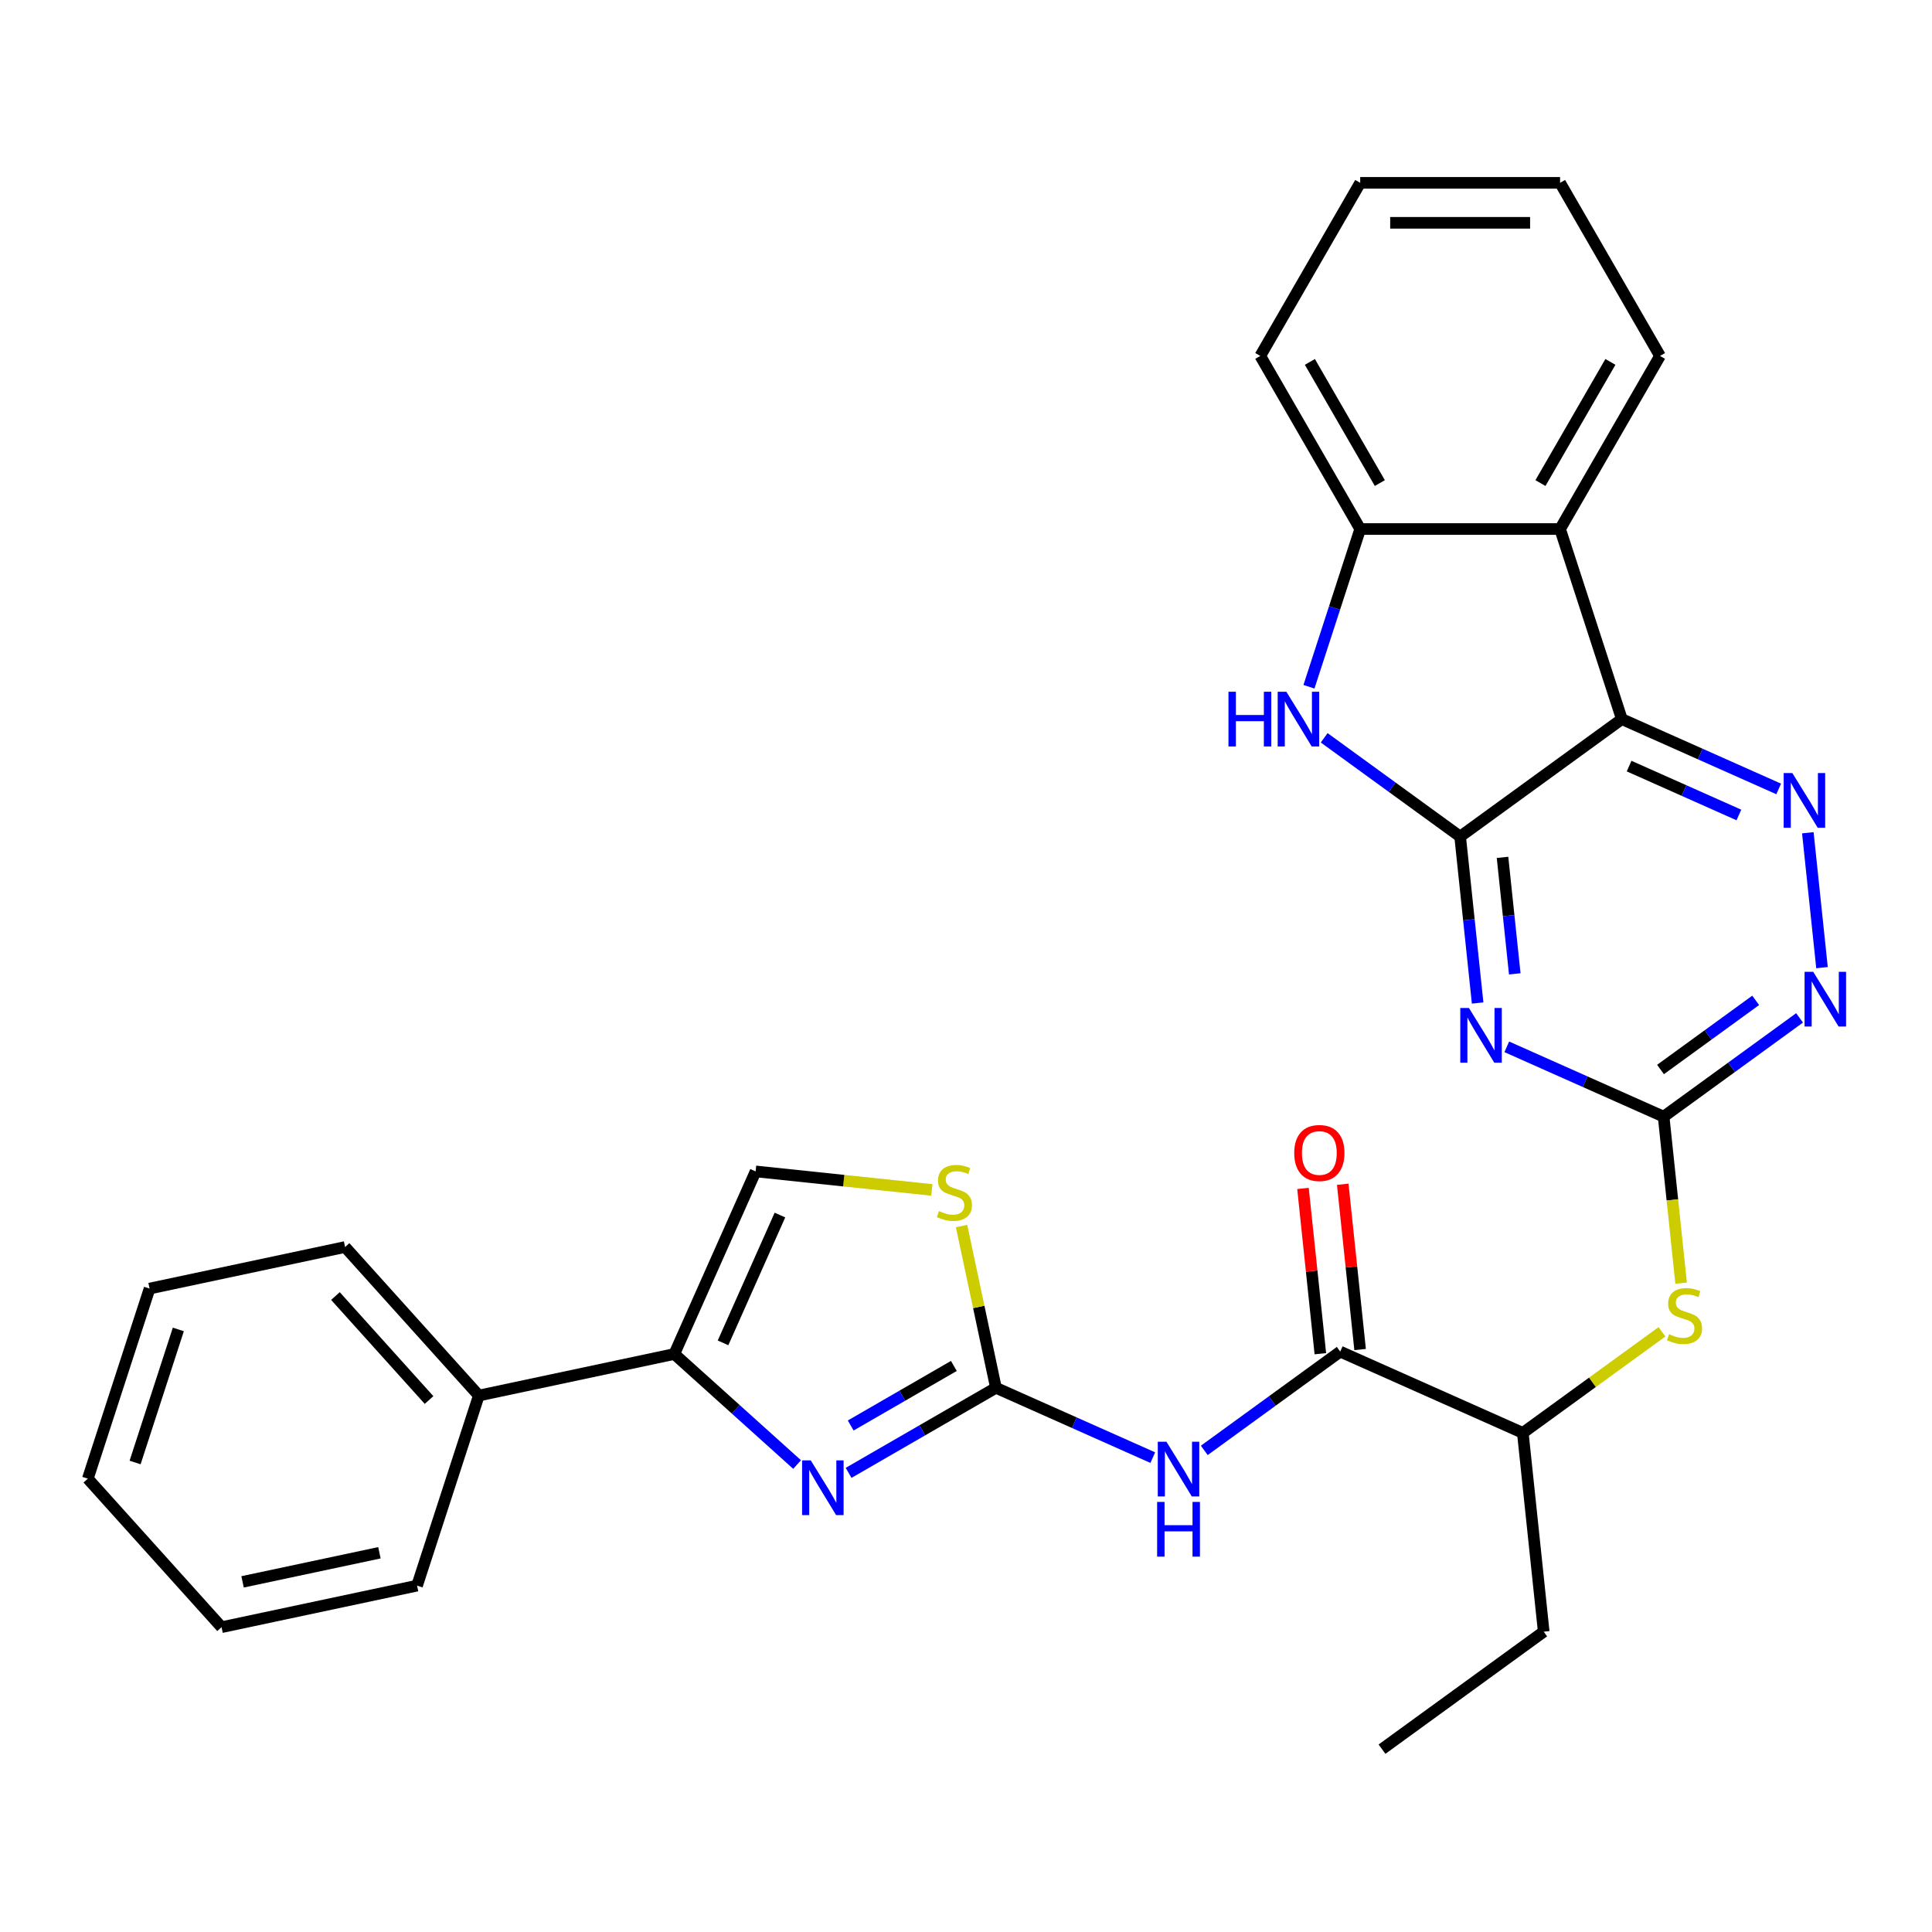 <?xml version='1.0' encoding='iso-8859-1'?>
<svg version='1.1' baseProfile='full'
              xmlns='http://www.w3.org/2000/svg'
                      xmlns:rdkit='http://www.rdkit.org/xml'
                      xmlns:xlink='http://www.w3.org/1999/xlink'
                  xml:space='preserve'
width='1000px' height='1000px' viewBox='0 0 1000 1000'>
<!-- END OF HEADER -->
<rect style='opacity:1.0;fill:#FFFFFF;stroke:none' width='1000' height='1000' x='0' y='0'> </rect>
<path class='bond-0' d='M 755.767,433.016 L 839.462,372.209' style='fill:none;fill-rule:evenodd;stroke:#000000;stroke-width:6px;stroke-linecap:butt;stroke-linejoin:miter;stroke-opacity:1' />
<path class='bond-1' d='M 755.767,433.016 L 760.294,476.085' style='fill:none;fill-rule:evenodd;stroke:#000000;stroke-width:6px;stroke-linecap:butt;stroke-linejoin:miter;stroke-opacity:1' />
<path class='bond-1' d='M 760.294,476.085 L 764.821,519.155' style='fill:none;fill-rule:evenodd;stroke:#0000FF;stroke-width:6px;stroke-linecap:butt;stroke-linejoin:miter;stroke-opacity:1' />
<path class='bond-1' d='M 777.702,443.774 L 780.871,473.923' style='fill:none;fill-rule:evenodd;stroke:#000000;stroke-width:6px;stroke-linecap:butt;stroke-linejoin:miter;stroke-opacity:1' />
<path class='bond-1' d='M 780.871,473.923 L 784.04,504.071' style='fill:none;fill-rule:evenodd;stroke:#0000FF;stroke-width:6px;stroke-linecap:butt;stroke-linejoin:miter;stroke-opacity:1' />
<path class='bond-4' d='M 755.767,433.016 L 720.583,407.453' style='fill:none;fill-rule:evenodd;stroke:#000000;stroke-width:6px;stroke-linecap:butt;stroke-linejoin:miter;stroke-opacity:1' />
<path class='bond-4' d='M 720.583,407.453 L 685.4,381.891' style='fill:none;fill-rule:evenodd;stroke:#0000FF;stroke-width:6px;stroke-linecap:butt;stroke-linejoin:miter;stroke-opacity:1' />
<path class='bond-5' d='M 839.462,372.209 L 880.052,390.281' style='fill:none;fill-rule:evenodd;stroke:#000000;stroke-width:6px;stroke-linecap:butt;stroke-linejoin:miter;stroke-opacity:1' />
<path class='bond-5' d='M 880.052,390.281 L 920.643,408.353' style='fill:none;fill-rule:evenodd;stroke:#0000FF;stroke-width:6px;stroke-linecap:butt;stroke-linejoin:miter;stroke-opacity:1' />
<path class='bond-5' d='M 843.223,396.532 L 871.637,409.182' style='fill:none;fill-rule:evenodd;stroke:#000000;stroke-width:6px;stroke-linecap:butt;stroke-linejoin:miter;stroke-opacity:1' />
<path class='bond-5' d='M 871.637,409.182 L 900.05,421.833' style='fill:none;fill-rule:evenodd;stroke:#0000FF;stroke-width:6px;stroke-linecap:butt;stroke-linejoin:miter;stroke-opacity:1' />
<path class='bond-8' d='M 839.462,372.209 L 807.493,273.82' style='fill:none;fill-rule:evenodd;stroke:#000000;stroke-width:6px;stroke-linecap:butt;stroke-linejoin:miter;stroke-opacity:1' />
<path class='bond-7' d='M 779.907,541.834 L 820.498,559.906' style='fill:none;fill-rule:evenodd;stroke:#0000FF;stroke-width:6px;stroke-linecap:butt;stroke-linejoin:miter;stroke-opacity:1' />
<path class='bond-7' d='M 820.498,559.906 L 861.089,577.979' style='fill:none;fill-rule:evenodd;stroke:#000000;stroke-width:6px;stroke-linecap:butt;stroke-linejoin:miter;stroke-opacity:1' />
<path class='bond-2' d='M 515.499,718.323 L 556.089,736.395' style='fill:none;fill-rule:evenodd;stroke:#000000;stroke-width:6px;stroke-linecap:butt;stroke-linejoin:miter;stroke-opacity:1' />
<path class='bond-2' d='M 556.089,736.395 L 596.68,754.467' style='fill:none;fill-rule:evenodd;stroke:#0000FF;stroke-width:6px;stroke-linecap:butt;stroke-linejoin:miter;stroke-opacity:1' />
<path class='bond-3' d='M 515.499,718.323 L 477.366,740.339' style='fill:none;fill-rule:evenodd;stroke:#000000;stroke-width:6px;stroke-linecap:butt;stroke-linejoin:miter;stroke-opacity:1' />
<path class='bond-3' d='M 477.366,740.339 L 439.233,762.355' style='fill:none;fill-rule:evenodd;stroke:#0000FF;stroke-width:6px;stroke-linecap:butt;stroke-linejoin:miter;stroke-opacity:1' />
<path class='bond-3' d='M 493.714,707.009 L 467.021,722.421' style='fill:none;fill-rule:evenodd;stroke:#000000;stroke-width:6px;stroke-linecap:butt;stroke-linejoin:miter;stroke-opacity:1' />
<path class='bond-3' d='M 467.021,722.421 L 440.328,737.832' style='fill:none;fill-rule:evenodd;stroke:#0000FF;stroke-width:6px;stroke-linecap:butt;stroke-linejoin:miter;stroke-opacity:1' />
<path class='bond-13' d='M 515.499,718.323 L 506.601,676.461' style='fill:none;fill-rule:evenodd;stroke:#000000;stroke-width:6px;stroke-linecap:butt;stroke-linejoin:miter;stroke-opacity:1' />
<path class='bond-13' d='M 506.601,676.461 L 497.702,634.598' style='fill:none;fill-rule:evenodd;stroke:#CCCC00;stroke-width:6px;stroke-linecap:butt;stroke-linejoin:miter;stroke-opacity:1' />
<path class='bond-9' d='M 412.581,758.05 L 380.804,729.438' style='fill:none;fill-rule:evenodd;stroke:#0000FF;stroke-width:6px;stroke-linecap:butt;stroke-linejoin:miter;stroke-opacity:1' />
<path class='bond-9' d='M 380.804,729.438 L 349.027,700.826' style='fill:none;fill-rule:evenodd;stroke:#000000;stroke-width:6px;stroke-linecap:butt;stroke-linejoin:miter;stroke-opacity:1' />
<path class='bond-11' d='M 677.514,355.462 L 690.778,314.641' style='fill:none;fill-rule:evenodd;stroke:#0000FF;stroke-width:6px;stroke-linecap:butt;stroke-linejoin:miter;stroke-opacity:1' />
<path class='bond-11' d='M 690.778,314.641 L 704.042,273.82' style='fill:none;fill-rule:evenodd;stroke:#000000;stroke-width:6px;stroke-linecap:butt;stroke-linejoin:miter;stroke-opacity:1' />
<path class='bond-31' d='M 935.729,431.033 L 943.067,500.846' style='fill:none;fill-rule:evenodd;stroke:#0000FF;stroke-width:6px;stroke-linecap:butt;stroke-linejoin:miter;stroke-opacity:1' />
<path class='bond-6' d='M 623.333,750.718 L 658.517,725.156' style='fill:none;fill-rule:evenodd;stroke:#0000FF;stroke-width:6px;stroke-linecap:butt;stroke-linejoin:miter;stroke-opacity:1' />
<path class='bond-6' d='M 658.517,725.156 L 693.701,699.593' style='fill:none;fill-rule:evenodd;stroke:#000000;stroke-width:6px;stroke-linecap:butt;stroke-linejoin:miter;stroke-opacity:1' />
<path class='bond-12' d='M 861.089,577.979 L 896.273,552.416' style='fill:none;fill-rule:evenodd;stroke:#000000;stroke-width:6px;stroke-linecap:butt;stroke-linejoin:miter;stroke-opacity:1' />
<path class='bond-12' d='M 896.273,552.416 L 931.457,526.853' style='fill:none;fill-rule:evenodd;stroke:#0000FF;stroke-width:6px;stroke-linecap:butt;stroke-linejoin:miter;stroke-opacity:1' />
<path class='bond-12' d='M 859.483,553.571 L 884.111,535.677' style='fill:none;fill-rule:evenodd;stroke:#000000;stroke-width:6px;stroke-linecap:butt;stroke-linejoin:miter;stroke-opacity:1' />
<path class='bond-12' d='M 884.111,535.677 L 908.74,517.783' style='fill:none;fill-rule:evenodd;stroke:#0000FF;stroke-width:6px;stroke-linecap:butt;stroke-linejoin:miter;stroke-opacity:1' />
<path class='bond-15' d='M 861.089,577.979 L 865.618,621.068' style='fill:none;fill-rule:evenodd;stroke:#000000;stroke-width:6px;stroke-linecap:butt;stroke-linejoin:miter;stroke-opacity:1' />
<path class='bond-15' d='M 865.618,621.068 L 870.147,664.157' style='fill:none;fill-rule:evenodd;stroke:#CCCC00;stroke-width:6px;stroke-linecap:butt;stroke-linejoin:miter;stroke-opacity:1' />
<path class='bond-19' d='M 807.493,273.82 L 859.219,184.229' style='fill:none;fill-rule:evenodd;stroke:#000000;stroke-width:6px;stroke-linecap:butt;stroke-linejoin:miter;stroke-opacity:1' />
<path class='bond-19' d='M 797.334,250.036 L 833.542,187.322' style='fill:none;fill-rule:evenodd;stroke:#000000;stroke-width:6px;stroke-linecap:butt;stroke-linejoin:miter;stroke-opacity:1' />
<path class='bond-30' d='M 807.493,273.82 L 704.042,273.82' style='fill:none;fill-rule:evenodd;stroke:#000000;stroke-width:6px;stroke-linecap:butt;stroke-linejoin:miter;stroke-opacity:1' />
<path class='bond-18' d='M 349.027,700.826 L 247.836,722.335' style='fill:none;fill-rule:evenodd;stroke:#000000;stroke-width:6px;stroke-linecap:butt;stroke-linejoin:miter;stroke-opacity:1' />
<path class='bond-33' d='M 349.027,700.826 L 391.105,606.318' style='fill:none;fill-rule:evenodd;stroke:#000000;stroke-width:6px;stroke-linecap:butt;stroke-linejoin:miter;stroke-opacity:1' />
<path class='bond-33' d='M 374.241,695.066 L 403.695,628.91' style='fill:none;fill-rule:evenodd;stroke:#000000;stroke-width:6px;stroke-linecap:butt;stroke-linejoin:miter;stroke-opacity:1' />
<path class='bond-10' d='M 693.701,699.593 L 788.208,741.671' style='fill:none;fill-rule:evenodd;stroke:#000000;stroke-width:6px;stroke-linecap:butt;stroke-linejoin:miter;stroke-opacity:1' />
<path class='bond-17' d='M 703.989,698.512 L 699.494,655.743' style='fill:none;fill-rule:evenodd;stroke:#000000;stroke-width:6px;stroke-linecap:butt;stroke-linejoin:miter;stroke-opacity:1' />
<path class='bond-17' d='M 699.494,655.743 L 694.999,612.973' style='fill:none;fill-rule:evenodd;stroke:#FF0000;stroke-width:6px;stroke-linecap:butt;stroke-linejoin:miter;stroke-opacity:1' />
<path class='bond-17' d='M 683.412,700.675 L 678.917,657.905' style='fill:none;fill-rule:evenodd;stroke:#000000;stroke-width:6px;stroke-linecap:butt;stroke-linejoin:miter;stroke-opacity:1' />
<path class='bond-17' d='M 678.917,657.905 L 674.422,615.136' style='fill:none;fill-rule:evenodd;stroke:#FF0000;stroke-width:6px;stroke-linecap:butt;stroke-linejoin:miter;stroke-opacity:1' />
<path class='bond-20' d='M 704.042,273.82 L 652.316,184.229' style='fill:none;fill-rule:evenodd;stroke:#000000;stroke-width:6px;stroke-linecap:butt;stroke-linejoin:miter;stroke-opacity:1' />
<path class='bond-20' d='M 714.201,250.036 L 677.993,187.322' style='fill:none;fill-rule:evenodd;stroke:#000000;stroke-width:6px;stroke-linecap:butt;stroke-linejoin:miter;stroke-opacity:1' />
<path class='bond-14' d='M 482.324,615.906 L 436.714,611.112' style='fill:none;fill-rule:evenodd;stroke:#CCCC00;stroke-width:6px;stroke-linecap:butt;stroke-linejoin:miter;stroke-opacity:1' />
<path class='bond-14' d='M 436.714,611.112 L 391.105,606.318' style='fill:none;fill-rule:evenodd;stroke:#000000;stroke-width:6px;stroke-linecap:butt;stroke-linejoin:miter;stroke-opacity:1' />
<path class='bond-16' d='M 860.236,689.34 L 824.222,715.505' style='fill:none;fill-rule:evenodd;stroke:#CCCC00;stroke-width:6px;stroke-linecap:butt;stroke-linejoin:miter;stroke-opacity:1' />
<path class='bond-16' d='M 824.222,715.505 L 788.208,741.671' style='fill:none;fill-rule:evenodd;stroke:#000000;stroke-width:6px;stroke-linecap:butt;stroke-linejoin:miter;stroke-opacity:1' />
<path class='bond-21' d='M 788.208,741.671 L 799.022,844.556' style='fill:none;fill-rule:evenodd;stroke:#000000;stroke-width:6px;stroke-linecap:butt;stroke-linejoin:miter;stroke-opacity:1' />
<path class='bond-22' d='M 247.836,722.335 L 178.614,645.455' style='fill:none;fill-rule:evenodd;stroke:#000000;stroke-width:6px;stroke-linecap:butt;stroke-linejoin:miter;stroke-opacity:1' />
<path class='bond-22' d='M 222.077,724.648 L 173.621,670.832' style='fill:none;fill-rule:evenodd;stroke:#000000;stroke-width:6px;stroke-linecap:butt;stroke-linejoin:miter;stroke-opacity:1' />
<path class='bond-23' d='M 247.836,722.335 L 215.868,820.723' style='fill:none;fill-rule:evenodd;stroke:#000000;stroke-width:6px;stroke-linecap:butt;stroke-linejoin:miter;stroke-opacity:1' />
<path class='bond-24' d='M 859.219,184.229 L 807.493,94.637' style='fill:none;fill-rule:evenodd;stroke:#000000;stroke-width:6px;stroke-linecap:butt;stroke-linejoin:miter;stroke-opacity:1' />
<path class='bond-26' d='M 652.316,184.229 L 704.042,94.637' style='fill:none;fill-rule:evenodd;stroke:#000000;stroke-width:6px;stroke-linecap:butt;stroke-linejoin:miter;stroke-opacity:1' />
<path class='bond-25' d='M 799.022,844.556 L 715.328,905.363' style='fill:none;fill-rule:evenodd;stroke:#000000;stroke-width:6px;stroke-linecap:butt;stroke-linejoin:miter;stroke-opacity:1' />
<path class='bond-27' d='M 178.614,645.455 L 77.423,666.964' style='fill:none;fill-rule:evenodd;stroke:#000000;stroke-width:6px;stroke-linecap:butt;stroke-linejoin:miter;stroke-opacity:1' />
<path class='bond-28' d='M 215.868,820.723 L 114.677,842.232' style='fill:none;fill-rule:evenodd;stroke:#000000;stroke-width:6px;stroke-linecap:butt;stroke-linejoin:miter;stroke-opacity:1' />
<path class='bond-28' d='M 196.388,803.711 L 125.554,818.768' style='fill:none;fill-rule:evenodd;stroke:#000000;stroke-width:6px;stroke-linecap:butt;stroke-linejoin:miter;stroke-opacity:1' />
<path class='bond-32' d='M 807.493,94.637 L 704.042,94.637' style='fill:none;fill-rule:evenodd;stroke:#000000;stroke-width:6px;stroke-linecap:butt;stroke-linejoin:miter;stroke-opacity:1' />
<path class='bond-32' d='M 791.975,115.327 L 719.559,115.327' style='fill:none;fill-rule:evenodd;stroke:#000000;stroke-width:6px;stroke-linecap:butt;stroke-linejoin:miter;stroke-opacity:1' />
<path class='bond-34' d='M 77.423,666.964 L 45.455,765.353' style='fill:none;fill-rule:evenodd;stroke:#000000;stroke-width:6px;stroke-linecap:butt;stroke-linejoin:miter;stroke-opacity:1' />
<path class='bond-34' d='M 92.305,688.116 L 69.927,756.988' style='fill:none;fill-rule:evenodd;stroke:#000000;stroke-width:6px;stroke-linecap:butt;stroke-linejoin:miter;stroke-opacity:1' />
<path class='bond-29' d='M 114.677,842.232 L 45.455,765.353' style='fill:none;fill-rule:evenodd;stroke:#000000;stroke-width:6px;stroke-linecap:butt;stroke-linejoin:miter;stroke-opacity:1' />
<path  class='atom-2' d='M 760.321 521.741
L 769.601 536.741
Q 770.521 538.221, 772.001 540.901
Q 773.481 543.581, 773.561 543.741
L 773.561 521.741
L 777.321 521.741
L 777.321 550.061
L 773.441 550.061
L 763.481 533.661
Q 762.321 531.741, 761.081 529.541
Q 759.881 527.341, 759.521 526.661
L 759.521 550.061
L 755.841 550.061
L 755.841 521.741
L 760.321 521.741
' fill='#0000FF'/>
<path  class='atom-4' d='M 419.647 755.889
L 428.927 770.889
Q 429.847 772.369, 431.327 775.049
Q 432.807 777.729, 432.887 777.889
L 432.887 755.889
L 436.647 755.889
L 436.647 784.209
L 432.767 784.209
L 422.807 767.809
Q 421.647 765.889, 420.407 763.689
Q 419.207 761.489, 418.847 760.809
L 418.847 784.209
L 415.167 784.209
L 415.167 755.889
L 419.647 755.889
' fill='#0000FF'/>
<path  class='atom-5' d='M 635.853 358.049
L 639.693 358.049
L 639.693 370.089
L 654.173 370.089
L 654.173 358.049
L 658.013 358.049
L 658.013 386.369
L 654.173 386.369
L 654.173 373.289
L 639.693 373.289
L 639.693 386.369
L 635.853 386.369
L 635.853 358.049
' fill='#0000FF'/>
<path  class='atom-5' d='M 665.813 358.049
L 675.093 373.049
Q 676.013 374.529, 677.493 377.209
Q 678.973 379.889, 679.053 380.049
L 679.053 358.049
L 682.813 358.049
L 682.813 386.369
L 678.933 386.369
L 668.973 369.969
Q 667.813 368.049, 666.573 365.849
Q 665.373 363.649, 665.013 362.969
L 665.013 386.369
L 661.333 386.369
L 661.333 358.049
L 665.813 358.049
' fill='#0000FF'/>
<path  class='atom-6' d='M 927.709 400.126
L 936.989 415.126
Q 937.909 416.606, 939.389 419.286
Q 940.869 421.966, 940.949 422.126
L 940.949 400.126
L 944.709 400.126
L 944.709 428.446
L 940.829 428.446
L 930.869 412.046
Q 929.709 410.126, 928.469 407.926
Q 927.269 405.726, 926.909 405.046
L 926.909 428.446
L 923.229 428.446
L 923.229 400.126
L 927.709 400.126
' fill='#0000FF'/>
<path  class='atom-7' d='M 603.746 746.241
L 613.026 761.241
Q 613.946 762.721, 615.426 765.401
Q 616.906 768.081, 616.986 768.241
L 616.986 746.241
L 620.746 746.241
L 620.746 774.561
L 616.866 774.561
L 606.906 758.161
Q 605.746 756.241, 604.506 754.041
Q 603.306 751.841, 602.946 751.161
L 602.946 774.561
L 599.266 774.561
L 599.266 746.241
L 603.746 746.241
' fill='#0000FF'/>
<path  class='atom-7' d='M 598.926 777.393
L 602.766 777.393
L 602.766 789.433
L 617.246 789.433
L 617.246 777.393
L 621.086 777.393
L 621.086 805.713
L 617.246 805.713
L 617.246 792.633
L 602.766 792.633
L 602.766 805.713
L 598.926 805.713
L 598.926 777.393
' fill='#0000FF'/>
<path  class='atom-13' d='M 938.523 503.011
L 947.803 518.011
Q 948.723 519.491, 950.203 522.171
Q 951.683 524.851, 951.763 525.011
L 951.763 503.011
L 955.523 503.011
L 955.523 531.331
L 951.643 531.331
L 941.683 514.931
Q 940.523 513.011, 939.283 510.811
Q 938.083 508.611, 937.723 507.931
L 937.723 531.331
L 934.043 531.331
L 934.043 503.011
L 938.523 503.011
' fill='#0000FF'/>
<path  class='atom-14' d='M 485.99 626.852
Q 486.31 626.972, 487.63 627.532
Q 488.95 628.092, 490.39 628.452
Q 491.87 628.772, 493.31 628.772
Q 495.99 628.772, 497.55 627.492
Q 499.11 626.172, 499.11 623.892
Q 499.11 622.332, 498.31 621.372
Q 497.55 620.412, 496.35 619.892
Q 495.15 619.372, 493.15 618.772
Q 490.63 618.012, 489.11 617.292
Q 487.63 616.572, 486.55 615.052
Q 485.51 613.532, 485.51 610.972
Q 485.51 607.412, 487.91 605.212
Q 490.35 603.012, 495.15 603.012
Q 498.43 603.012, 502.15 604.572
L 501.23 607.652
Q 497.83 606.252, 495.27 606.252
Q 492.51 606.252, 490.99 607.412
Q 489.47 608.532, 489.51 610.492
Q 489.51 612.012, 490.27 612.932
Q 491.07 613.852, 492.19 614.372
Q 493.35 614.892, 495.27 615.492
Q 497.83 616.292, 499.35 617.092
Q 500.87 617.892, 501.95 619.532
Q 503.07 621.132, 503.07 623.892
Q 503.07 627.812, 500.43 629.932
Q 497.83 632.012, 493.47 632.012
Q 490.95 632.012, 489.03 631.452
Q 487.15 630.932, 484.91 630.012
L 485.99 626.852
' fill='#CCCC00'/>
<path  class='atom-16' d='M 863.902 690.583
Q 864.222 690.703, 865.542 691.263
Q 866.862 691.823, 868.302 692.183
Q 869.782 692.503, 871.222 692.503
Q 873.902 692.503, 875.462 691.223
Q 877.022 689.903, 877.022 687.623
Q 877.022 686.063, 876.222 685.103
Q 875.462 684.143, 874.262 683.623
Q 873.062 683.103, 871.062 682.503
Q 868.542 681.743, 867.022 681.023
Q 865.542 680.303, 864.462 678.783
Q 863.422 677.263, 863.422 674.703
Q 863.422 671.143, 865.822 668.943
Q 868.262 666.743, 873.062 666.743
Q 876.342 666.743, 880.062 668.303
L 879.142 671.383
Q 875.742 669.983, 873.182 669.983
Q 870.422 669.983, 868.902 671.143
Q 867.382 672.263, 867.422 674.223
Q 867.422 675.743, 868.182 676.663
Q 868.982 677.583, 870.102 678.103
Q 871.262 678.623, 873.182 679.223
Q 875.742 680.023, 877.262 680.823
Q 878.782 681.623, 879.862 683.263
Q 880.982 684.863, 880.982 687.623
Q 880.982 691.543, 878.342 693.663
Q 875.742 695.743, 871.382 695.743
Q 868.862 695.743, 866.942 695.183
Q 865.062 694.663, 862.822 693.743
L 863.902 690.583
' fill='#CCCC00'/>
<path  class='atom-18' d='M 669.887 596.788
Q 669.887 589.988, 673.247 586.188
Q 676.607 582.388, 682.887 582.388
Q 689.167 582.388, 692.527 586.188
Q 695.887 589.988, 695.887 596.788
Q 695.887 603.668, 692.487 607.588
Q 689.087 611.468, 682.887 611.468
Q 676.647 611.468, 673.247 607.588
Q 669.887 603.708, 669.887 596.788
M 682.887 608.268
Q 687.207 608.268, 689.527 605.388
Q 691.887 602.468, 691.887 596.788
Q 691.887 591.228, 689.527 588.428
Q 687.207 585.588, 682.887 585.588
Q 678.567 585.588, 676.207 588.388
Q 673.887 591.188, 673.887 596.788
Q 673.887 602.508, 676.207 605.388
Q 678.567 608.268, 682.887 608.268
' fill='#FF0000'/>
</svg>
